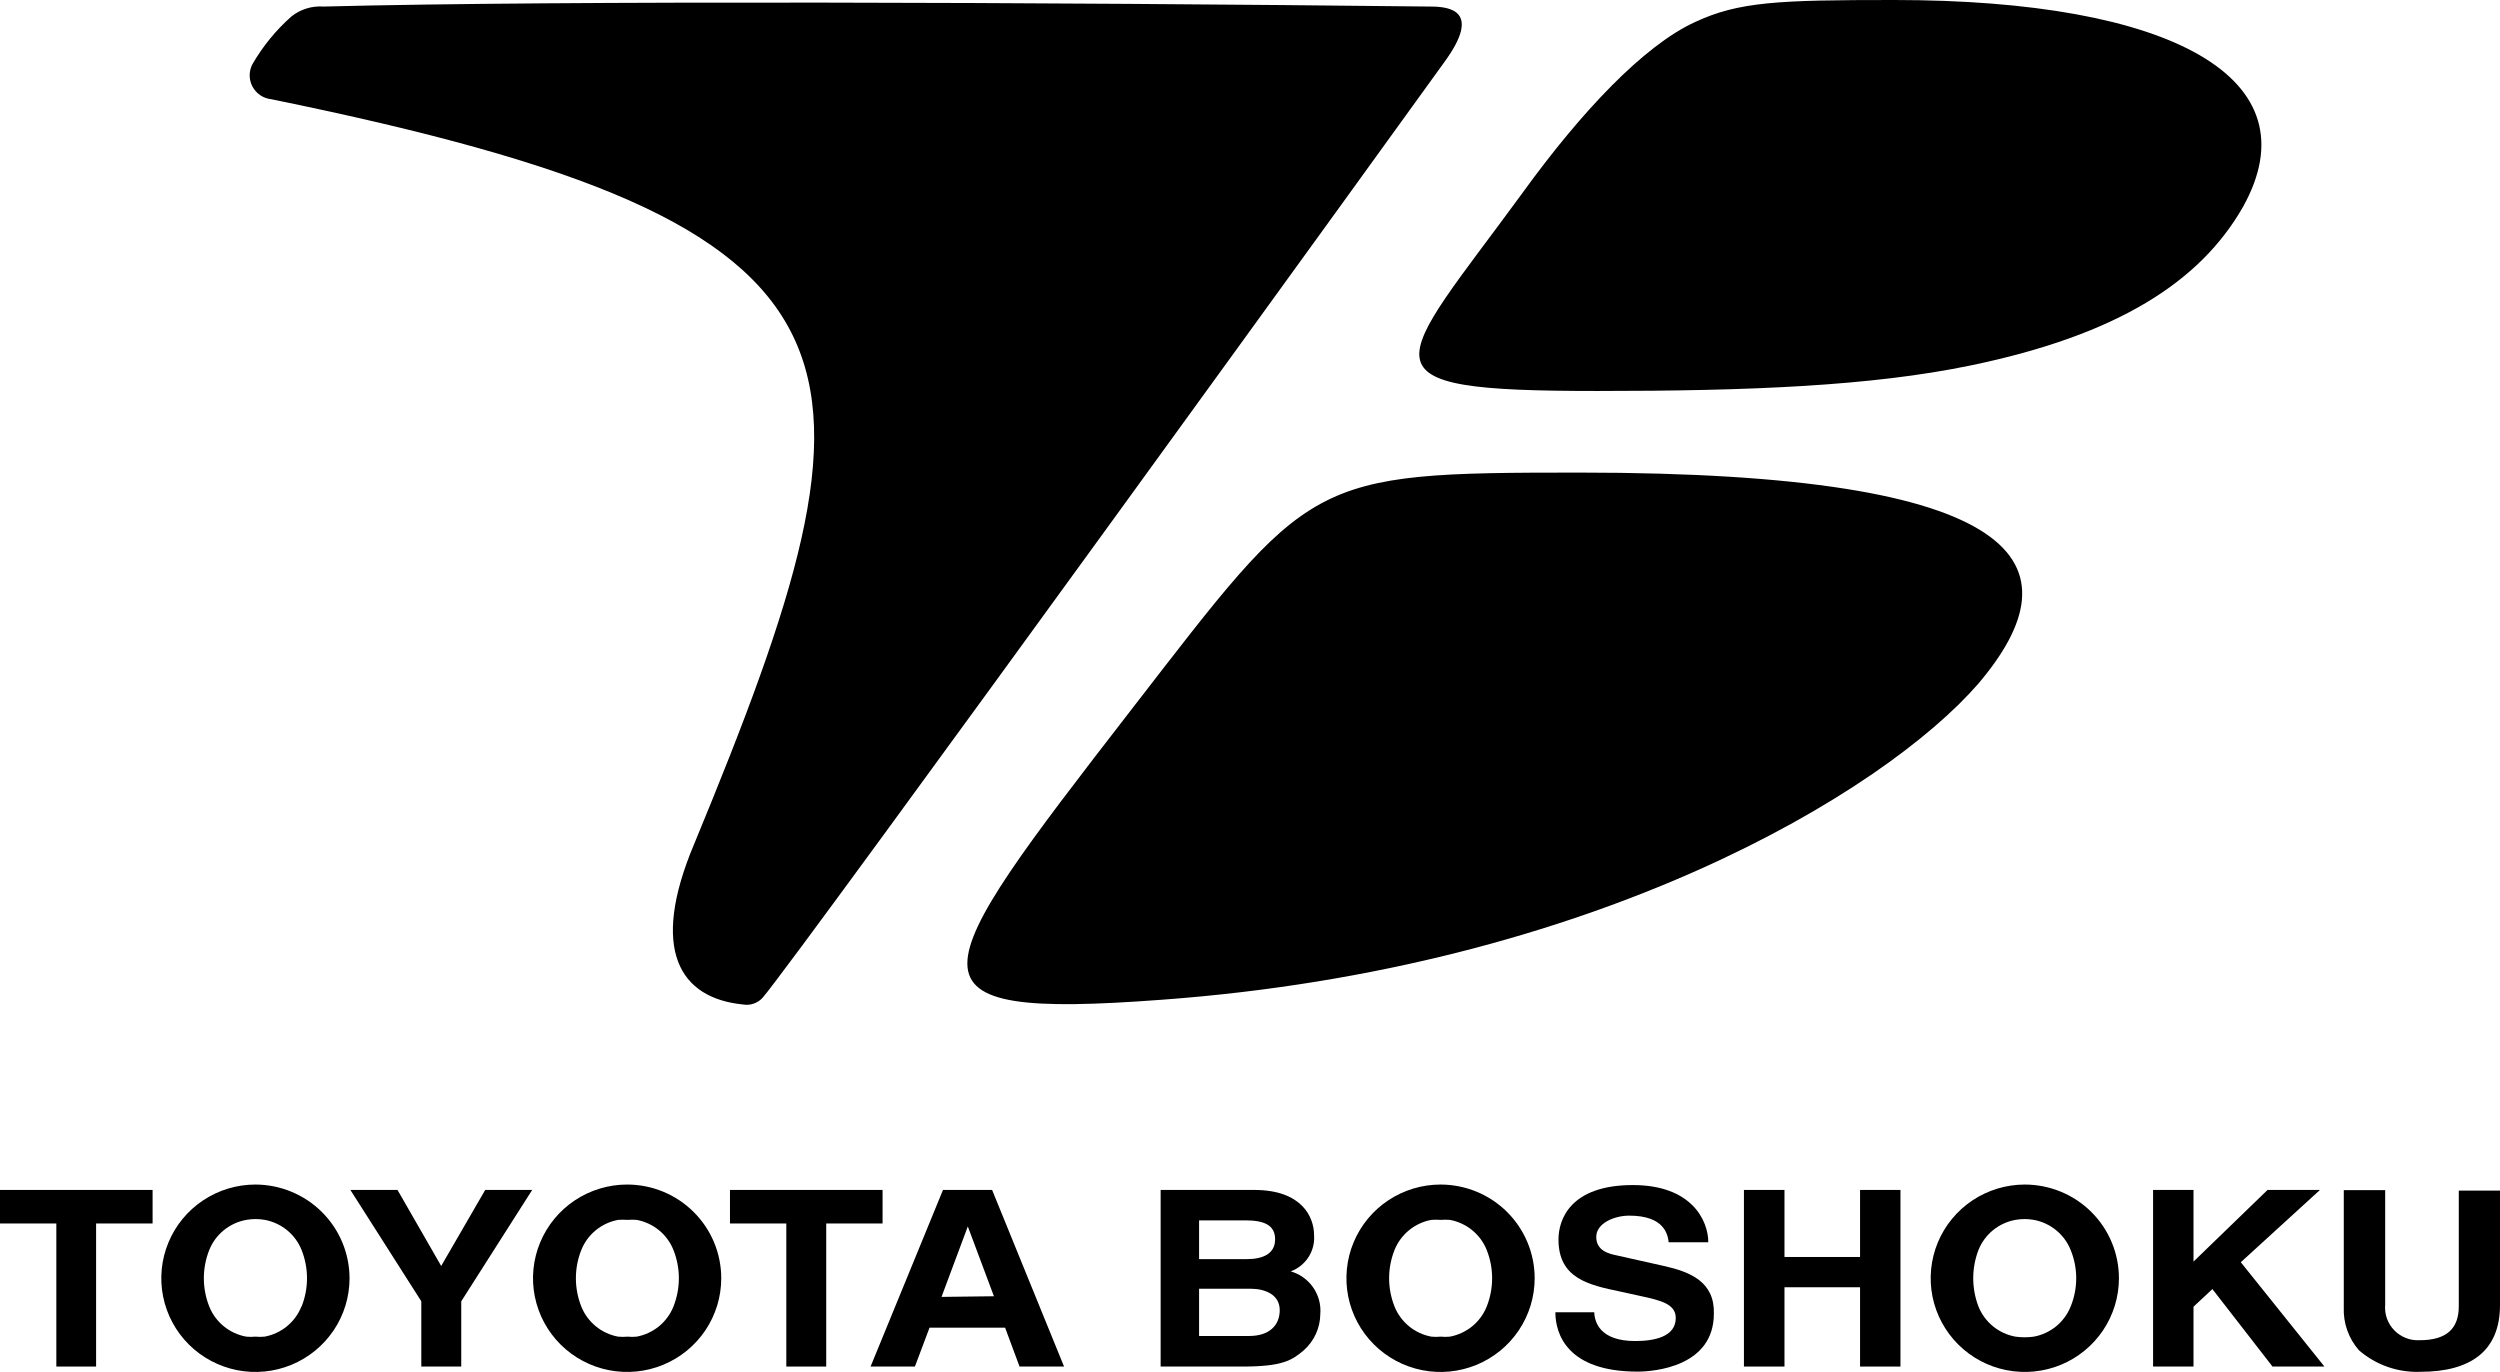 <svg width="82" height="45" viewBox="0 0 82 45" fill="none" xmlns="http://www.w3.org/2000/svg">
<path d="M24.379 32.948C22.289 32.744 21.308 31.151 22.763 27.697C29.417 11.607 29.374 7.434 8.906 3.256C8.776 3.243 8.652 3.199 8.543 3.128C8.435 3.056 8.346 2.959 8.284 2.845C8.222 2.731 8.19 2.604 8.189 2.474C8.189 2.345 8.22 2.217 8.281 2.103C8.621 1.515 9.054 0.986 9.563 0.536C9.859 0.303 10.232 0.188 10.608 0.215C18.496 0.011 34.314 0.075 46.916 0.215C47.557 0.215 48.608 0.349 47.374 2.038C47.304 2.145 26.168 31.387 25.02 32.718C24.942 32.808 24.842 32.876 24.73 32.916C24.618 32.957 24.497 32.968 24.379 32.948ZM62.12 0C58.316 0 57.028 0.054 55.584 0.729C53.914 1.502 51.878 3.647 49.933 6.334C45.73 12.089 44.324 12.824 52.395 12.824C57.368 12.824 61.371 12.663 64.63 11.988C69.479 10.985 72.173 9.231 73.568 6.79C75.928 2.564 71.241 0 62.12 0ZM51.813 15.501C42.848 15.501 43.037 15.619 37.078 23.315C30.252 32.138 29.303 33.447 38.091 32.793C52.309 31.752 61.796 25.981 64.884 22.43C68.229 18.493 66.495 15.501 51.813 15.501Z" fill="black"/>
<path d="M66.408 38.853C65.798 38.855 65.201 39.036 64.695 39.374C64.188 39.712 63.793 40.193 63.56 40.754C63.327 41.316 63.267 41.934 63.386 42.53C63.506 43.125 63.801 43.672 64.233 44.102C64.665 44.531 65.215 44.823 65.813 44.941C66.412 45.059 67.032 44.998 67.596 44.766C68.16 44.533 68.642 44.139 68.981 43.634C69.32 43.128 69.501 42.534 69.501 41.927C69.501 41.523 69.421 41.123 69.265 40.749C69.11 40.376 68.882 40.037 68.595 39.752C68.307 39.466 67.966 39.24 67.591 39.086C67.216 38.932 66.814 38.853 66.408 38.853ZM67.917 42.855C67.816 43.107 67.652 43.33 67.441 43.503C67.23 43.675 66.978 43.792 66.71 43.842C66.51 43.87 66.307 43.87 66.106 43.842C65.837 43.793 65.584 43.677 65.372 43.504C65.16 43.331 64.996 43.108 64.894 42.855C64.665 42.257 64.665 41.596 64.894 40.999C64.996 40.745 65.16 40.522 65.372 40.349C65.584 40.177 65.837 40.061 66.106 40.012C66.306 39.976 66.51 39.976 66.71 40.012C66.978 40.062 67.23 40.178 67.441 40.351C67.652 40.523 67.816 40.746 67.917 40.999C68.161 41.593 68.161 42.26 67.917 42.855Z" fill="black"/>
<path d="M47.255 38.853C46.644 38.852 46.047 39.032 45.538 39.369C45.03 39.706 44.634 40.185 44.399 40.747C44.165 41.308 44.103 41.926 44.221 42.523C44.34 43.12 44.633 43.668 45.065 44.098C45.496 44.528 46.047 44.822 46.645 44.941C47.245 45.06 47.865 44.999 48.43 44.767C48.994 44.534 49.477 44.14 49.816 43.635C50.156 43.129 50.337 42.535 50.337 41.927C50.337 41.112 50.012 40.332 49.435 39.755C48.857 39.179 48.073 38.855 47.255 38.853ZM48.764 42.855C48.663 43.107 48.499 43.33 48.288 43.503C48.077 43.675 47.825 43.792 47.557 43.842C47.456 43.852 47.355 43.852 47.255 43.842C47.153 43.852 47.05 43.852 46.948 43.842C46.679 43.792 46.428 43.675 46.217 43.503C46.006 43.33 45.842 43.107 45.741 42.855C45.504 42.258 45.504 41.595 45.741 40.999C45.842 40.746 46.006 40.523 46.217 40.351C46.428 40.178 46.679 40.062 46.948 40.012C47.05 40.004 47.153 40.004 47.255 40.012C47.355 40.004 47.456 40.004 47.557 40.012C47.825 40.062 48.077 40.178 48.288 40.351C48.499 40.523 48.663 40.746 48.764 40.999C49.001 41.595 49.001 42.258 48.764 42.855Z" fill="black"/>
<path d="M0 40.13H1.848V44.823H3.152V40.13H5.005V39.03H0V40.13Z" fill="black"/>
<path d="M61.01 41.229H58.531V39.03H57.201V44.823H58.531V42.222H61.01V44.823H62.335V39.03H61.01V41.229Z" fill="black"/>
<path d="M20.57 38.853C19.959 38.853 19.363 39.034 18.855 39.371C18.347 39.709 17.952 40.189 17.718 40.751C17.484 41.312 17.423 41.93 17.542 42.526C17.661 43.122 17.955 43.67 18.387 44.1C18.819 44.53 19.369 44.822 19.968 44.941C20.567 45.059 21.187 44.999 21.751 44.766C22.316 44.533 22.798 44.139 23.137 43.634C23.476 43.129 23.657 42.535 23.657 41.927C23.657 41.112 23.332 40.33 22.753 39.754C22.174 39.177 21.389 38.853 20.57 38.853ZM22.089 42.855C21.988 43.107 21.825 43.33 21.614 43.503C21.403 43.675 21.151 43.792 20.883 43.842C20.782 43.852 20.681 43.852 20.581 43.842C20.479 43.852 20.376 43.852 20.274 43.842C20.005 43.792 19.754 43.675 19.543 43.503C19.332 43.33 19.168 43.107 19.067 42.855C18.83 42.258 18.83 41.595 19.067 40.999C19.168 40.746 19.332 40.523 19.543 40.351C19.754 40.178 20.005 40.062 20.274 40.012C20.376 40.004 20.479 40.004 20.581 40.012C20.681 40.004 20.782 40.004 20.883 40.012C21.151 40.062 21.403 40.178 21.614 40.351C21.825 40.523 21.988 40.746 22.089 40.999C22.326 41.595 22.326 42.258 22.089 42.855Z" fill="black"/>
<path d="M54.577 41.524L53.025 41.176C52.761 41.122 52.357 41.02 52.357 40.57C52.357 40.119 52.955 39.873 53.435 39.873C54.593 39.873 54.701 40.489 54.733 40.747H56.032C56.032 40.039 55.493 38.87 53.559 38.87C51.495 38.87 51.118 40.012 51.118 40.656C51.118 41.932 52.109 42.147 53.133 42.361L53.817 42.511C54.485 42.656 54.965 42.774 54.965 43.23C54.965 43.847 54.264 43.986 53.634 43.986C52.481 43.986 52.303 43.37 52.292 43.042H51.016C51.016 43.761 51.414 44.989 53.709 44.989C54.248 44.989 56.215 44.834 56.215 43.085C56.242 42.045 55.444 41.718 54.577 41.524Z" fill="black"/>
<path d="M42.336 41.701C42.576 41.612 42.781 41.448 42.919 41.233C43.057 41.019 43.121 40.765 43.101 40.511C43.101 39.921 42.703 39.03 41.14 39.03H38.069V44.823H40.763C42.061 44.823 42.379 44.619 42.767 44.287C42.935 44.137 43.069 43.955 43.162 43.751C43.255 43.547 43.304 43.325 43.306 43.101C43.332 42.792 43.249 42.484 43.072 42.229C42.896 41.974 42.635 41.787 42.336 41.701ZM39.33 40.028H40.849C41.453 40.028 41.824 40.178 41.824 40.65C41.824 41.122 41.426 41.299 40.898 41.299H39.33V40.028ZM40.946 43.82H39.33V42.27H41.016C41.496 42.27 41.975 42.463 41.975 42.973C41.975 43.482 41.62 43.82 40.973 43.82H40.946Z" fill="black"/>
<path d="M30.93 39.03L28.555 44.823H30.009L30.489 43.547H32.967L33.441 44.823H34.901L32.541 39.03H30.93ZM30.882 42.538L31.744 40.227L32.601 42.517L30.882 42.538Z" fill="black"/>
<path d="M14.471 41.524L13.038 39.03H11.492L13.819 42.683V44.823H15.129V42.683L17.456 39.03H15.915L14.471 41.524Z" fill="black"/>
<path d="M28.948 39.03H23.943V40.13H25.791V44.823H27.1V40.13H28.948V39.03Z" fill="black"/>
<path d="M8.378 38.853C7.767 38.853 7.17 39.034 6.663 39.371C6.155 39.709 5.759 40.189 5.526 40.751C5.292 41.312 5.231 41.93 5.35 42.526C5.469 43.122 5.763 43.67 6.195 44.1C6.627 44.53 7.177 44.822 7.776 44.941C8.374 45.059 8.995 44.999 9.559 44.766C10.123 44.533 10.605 44.139 10.945 43.634C11.284 43.129 11.465 42.535 11.465 41.927C11.463 41.112 11.138 40.331 10.559 39.755C9.98 39.179 9.196 38.855 8.378 38.853ZM9.886 42.855C9.785 43.107 9.622 43.33 9.411 43.503C9.2 43.675 8.948 43.792 8.679 43.842C8.579 43.852 8.478 43.852 8.378 43.842C8.277 43.852 8.176 43.852 8.076 43.842C7.807 43.793 7.554 43.677 7.342 43.504C7.13 43.331 6.965 43.108 6.864 42.855C6.627 42.258 6.627 41.595 6.864 40.999C6.966 40.745 7.131 40.521 7.344 40.348C7.557 40.176 7.811 40.06 8.081 40.012C8.281 39.976 8.485 39.976 8.685 40.012C8.953 40.062 9.205 40.178 9.416 40.351C9.627 40.523 9.791 40.746 9.892 40.999C10.129 41.595 10.129 42.258 9.892 42.855H9.886Z" fill="black"/>
<path d="M76.095 39.03H74.376L71.947 41.38V39.03H70.621V44.823H71.947V42.86L72.566 42.281L74.538 44.823H76.241L73.498 41.401L76.095 39.03Z" fill="black"/>
<path d="M80.648 42.849C80.648 43.552 80.276 43.959 79.365 43.959C79.211 43.968 79.056 43.943 78.912 43.886C78.769 43.83 78.638 43.743 78.531 43.633C78.424 43.522 78.342 43.389 78.29 43.244C78.239 43.098 78.22 42.944 78.234 42.79V39.036H76.876V42.881C76.855 43.396 77.032 43.899 77.372 44.287C77.929 44.772 78.653 45.025 79.392 44.995C81.009 44.995 82 44.335 82 42.806V39.052H80.648V42.849Z" fill="black"/>
</svg>
